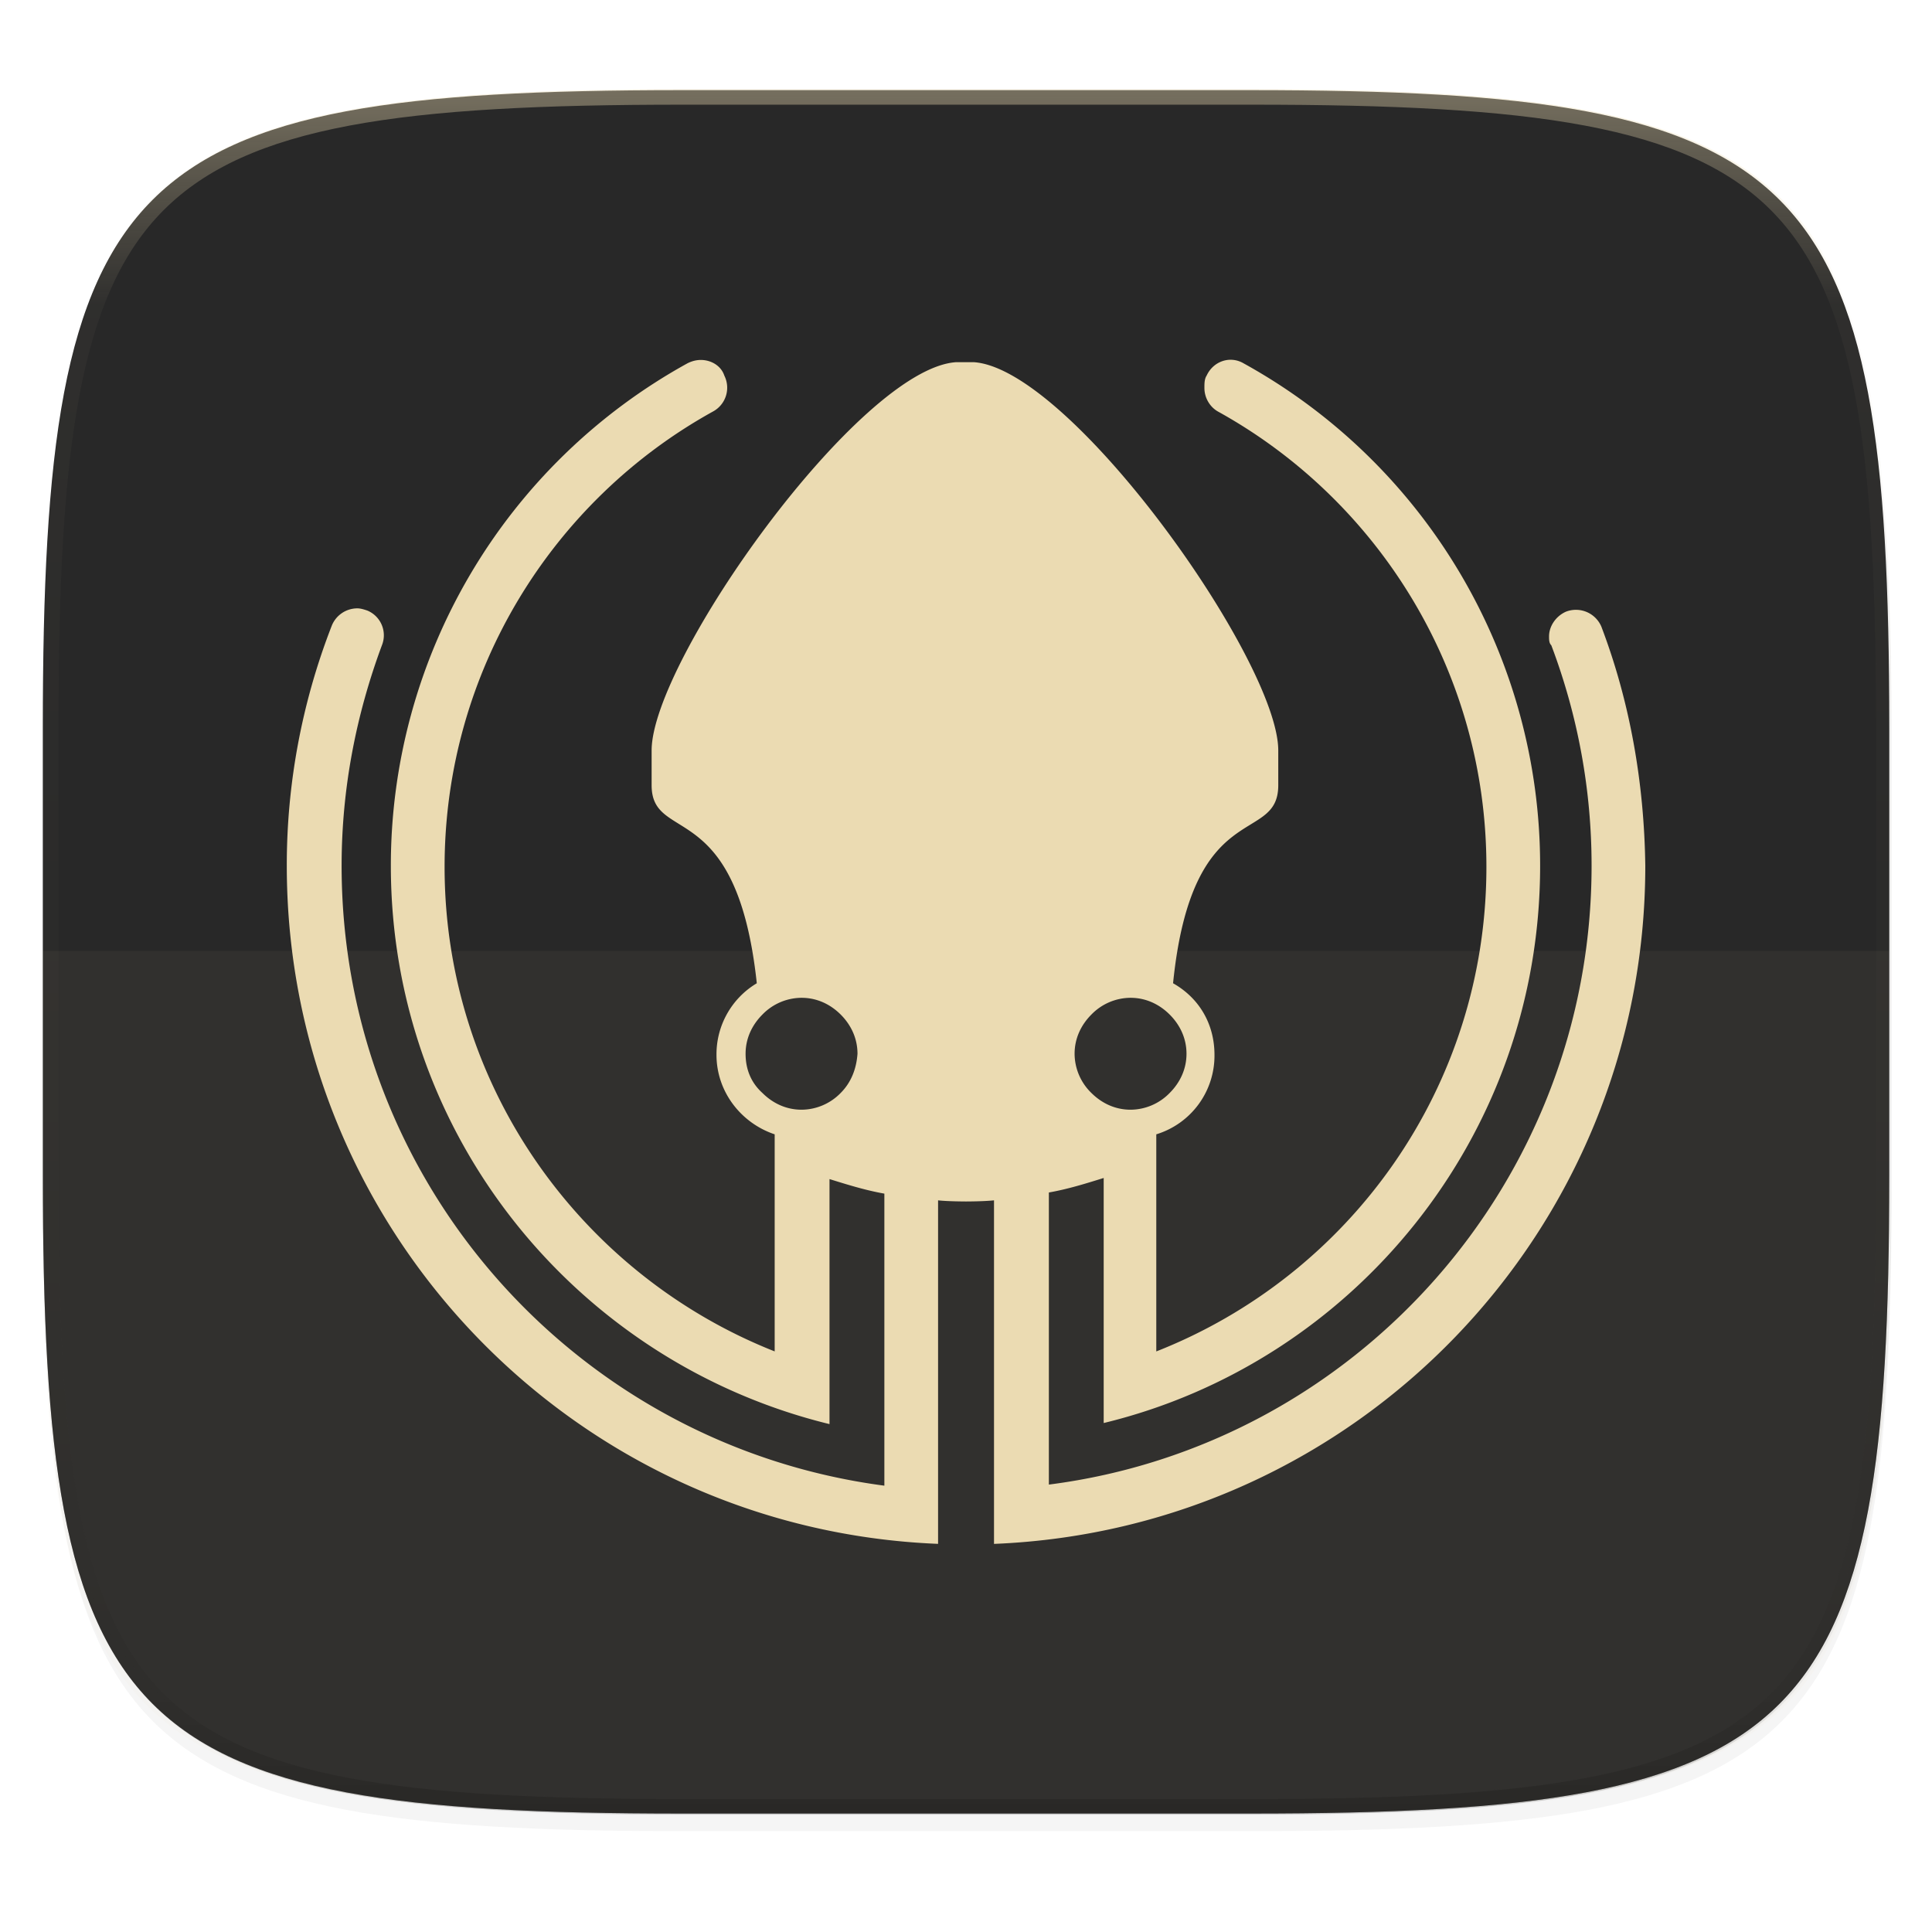 <svg width="256" height="256" viewBox="0 0 67.73 67.73" xmlns="http://www.w3.org/2000/svg">
    <defs>
        <clipPath id="c">
            <path d="M361.938-212C507.235-212 528-191.287 528-46.125v116.25C528 215.286 507.235 236 361.937 236H214.063C68.766 236 48 215.286 48 70.125v-116.25C48-191.287 68.765-212 214.063-212z" fill="#b16286"/>
        </clipPath>
        <linearGradient id="d" x1="296" x2="296" y1="-212" y2="236" gradientUnits="userSpaceOnUse">
            <stop offset="0" stop-color="#ebdbb2"/>
            <stop offset=".125" stop-color="#ebdbb2" stop-opacity=".098"/>
            <stop offset=".925" stop-opacity=".098"/>
            <stop offset="1" stop-opacity=".498"/>
        </linearGradient>
    </defs>
    <path transform="matrix(.27 0 0 .27 -7.129 -8.706)" d="M188.969 46C261.617 46 272 56.357 272 128.938v58.125c0 72.58-10.383 82.937-83.031 82.937H115.03C42.383 270 32 259.643 32 187.062v-58.125C32 56.358 42.383 46 115.031 46z" filter="url(#a)" opacity=".2"/>
    <path transform="matrix(.27 0 0 .27 -7.129 -8.706)" d="M188.969 44C261.617 44 272 54.357 272 126.938v58.124C272 257.644 261.617 268 188.969 268H115.03C42.383 268 32 257.643 32 185.062v-58.125C32 54.358 42.383 44 115.031 44z" filter="url(#b)" opacity=".1"/>
    <path d="M23.896 3.161c-9.797 0-15.394.697-18.545 3.843-3.15 3.147-3.85 8.738-3.85 18.526v15.677c0 9.788.7 15.379 3.85 18.525 3.15 3.147 8.748 3.844 18.545 3.844h19.941c9.798 0 15.395-.697 18.545-3.844 3.15-3.146 3.85-8.737 3.85-18.525V25.53c0-9.788-.7-15.38-3.85-18.526-3.15-3.146-8.747-3.843-18.545-3.843z" fill="#282828"/>
    <path d="M1.502 40.667v.54c0 9.788.699 15.379 3.85 18.525 3.15 3.147 8.747 3.844 18.544 3.844h19.941c9.798 0 15.395-.697 18.545-3.844 3.15-3.146 3.85-8.737 3.85-18.525v-.54c0 9.788-.7 15.38-3.85 18.526-3.15 3.146-8.747 3.843-18.545 3.843H23.896c-9.797 0-15.394-.697-18.545-3.843-3.15-3.147-3.85-8.738-3.85-18.526z" fill="#282828" opacity=".2"/>
    <path transform="matrix(.135 0 0 .135 -4.971 31.75)" d="M361.938-212C507.235-212 528-191.287 528-46.125v116.25C528 215.286 507.235 236 361.937 236H214.063C68.766 236 48 215.286 48 70.125v-116.25C48-191.287 68.765-212 214.063-212z" clip-path="url(#c)" fill="none" opacity=".4" stroke-linecap="round" stroke-linejoin="round" stroke-width="8" stroke="url(#d)"/>
    <path d="M1.502 33.337v9.34c0 9.145.699 14.368 3.85 17.308 3.15 2.94 8.747 3.59 18.544 3.59h19.941c9.798 0 15.395-.65 18.545-3.59 3.15-2.94 3.85-8.163 3.85-17.308v-9.34z" fill="#ebdbb2" opacity=".05"/>
    <path d="M56.15 251.261a.969.969 0 0 0-1.256-.549c-.353.157-.589.51-.589.863 0 .118 0 .236.079.314a21.805 21.805 0 0 1 1.412 7.728c0 11.103-8.277 20.322-19.026 21.695v-10.24c.666-.117 1.294-.313 1.922-.51v8.592c8.748-2.118 15.3-10.043 15.3-19.537a20.107 20.107 0 0 0-10.396-17.614c-.47-.274-1.06-.078-1.295.432-.078.118-.078.274-.078.431 0 .353.196.667.47.824 5.61 3.1 9.416 9.102 9.416 15.967 0 7.728-4.787 14.319-11.573 16.986v-7.61a2.884 2.884 0 0 0 2.04-2.786c0-1.098-.55-2-1.452-2.51.667-6.591 3.688-4.826 3.688-6.944v-1.216c0-3.139-7.258-13.378-10.67-13.613h-.628c-3.413.236-10.67 10.474-10.67 13.613v1.216c0 2.079 2.98.353 3.687 6.943a2.899 2.899 0 0 0-1.413 2.511c0 1.295.864 2.393 2.04 2.785v7.611c-6.747-2.668-11.572-9.258-11.572-16.987 0-6.865 3.805-12.867 9.415-15.966a.948.948 0 0 0 .392-1.255c-.117-.353-.47-.55-.824-.55-.157 0-.314.04-.47.118a20.107 20.107 0 0 0-10.397 17.614c0 9.494 6.552 17.419 15.378 19.576v-8.591c.628.196 1.256.392 1.923.51v10.239c-10.75-1.412-19.027-10.592-19.027-21.734 0-2.706.51-5.295 1.413-7.728a.939.939 0 0 0-.51-1.216c-.118-.04-.236-.078-.353-.078a.967.967 0 0 0-.903.627 23.126 23.126 0 0 0-1.569 8.395c0 12.829 10.121 23.264 22.832 23.774v-12.044c.353.04.98.04.98.04s.628 0 .981-.04v12.044c12.71-.51 22.832-10.945 22.832-23.774-.039-2.942-.549-5.766-1.53-8.356zm-17.89 13.574a1.926 1.926 0 0 1 1.373-.588c.55 0 1.02.235 1.373.588.354.353.589.824.589 1.373s-.235 1.02-.588 1.373a1.925 1.925 0 0 1-1.373.589c-.55 0-1.02-.236-1.374-.589a1.926 1.926 0 0 1-.588-1.373c0-.55.235-1.02.588-1.373zm-8.787 2.746a1.925 1.925 0 0 1-1.373.589c-.55 0-1.02-.236-1.373-.589-.393-.353-.589-.824-.589-1.373 0-.55.236-1.02.589-1.373a1.926 1.926 0 0 1 1.373-.588c.55 0 1.02.235 1.373.588s.588.824.588 1.373c-.039.55-.235 1.02-.588 1.373z" fill="#282828" filter="url(#e)" opacity=".3" transform="translate(0 -229.267)"/>
    <path d="M56.15 21.995a.969.969 0 0 0-1.256-.55c-.353.158-.589.51-.589.864 0 .117 0 .235.079.313a21.805 21.805 0 0 1 1.412 7.729c0 11.102-8.277 20.32-19.026 21.694v-10.24c.666-.117 1.294-.313 1.922-.509v8.591c8.748-2.118 15.3-10.042 15.3-19.536a20.107 20.107 0 0 0-10.396-17.614c-.47-.275-1.06-.079-1.295.431-.078.118-.078.275-.078.432 0 .353.196.667.47.824 5.61 3.099 9.416 9.1 9.416 15.966 0 7.728-4.787 14.319-11.573 16.987v-7.611a2.884 2.884 0 0 0 2.04-2.785c0-1.099-.55-2.001-1.452-2.511.667-6.59 3.688-4.825 3.688-6.944V26.31c0-3.138-7.258-13.377-10.67-13.613h-.628c-3.413.236-10.67 10.475-10.67 13.613v1.216c0 2.08 2.98.353 3.687 6.944a2.899 2.899 0 0 0-1.413 2.51c0 1.295.864 2.393 2.04 2.786v7.61c-6.747-2.667-11.572-9.258-11.572-16.986 0-6.865 3.805-12.867 9.415-15.967a.948.948 0 0 0 .392-1.255c-.117-.353-.47-.549-.824-.549-.157 0-.314.04-.47.118A20.107 20.107 0 0 0 13.702 30.35c0 9.493 6.552 17.418 15.378 19.575v-8.59c.628.195 1.256.392 1.923.51v10.238c-10.75-1.412-19.027-10.592-19.027-21.733 0-2.707.51-5.296 1.413-7.729a.939.939 0 0 0-.51-1.216c-.118-.039-.236-.078-.353-.078a.967.967 0 0 0-.903.628 23.126 23.126 0 0 0-1.569 8.395c0 12.828 10.121 23.263 22.832 23.773V42.081c.353.039.98.039.98.039s.628 0 .981-.04v12.044c12.71-.51 22.832-10.945 22.832-23.773-.039-2.942-.549-5.767-1.53-8.356zM38.26 35.568a1.926 1.926 0 0 1 1.373-.588c.55 0 1.02.235 1.373.588.354.353.589.824.589 1.373s-.235 1.02-.588 1.373a1.925 1.925 0 0 1-1.373.589c-.55 0-1.02-.235-1.374-.588a1.926 1.926 0 0 1-.588-1.373c0-.55.235-1.02.588-1.374zm-8.787 2.746a1.925 1.925 0 0 1-1.373.589c-.55 0-1.02-.235-1.373-.588-.393-.354-.589-.824-.589-1.373 0-.55.236-1.02.589-1.374a1.926 1.926 0 0 1 1.373-.588c.55 0 1.02.235 1.373.588s.588.824.588 1.373c-.039.55-.235 1.02-.588 1.373z" fill="#ebdbb2"/>
</svg>
